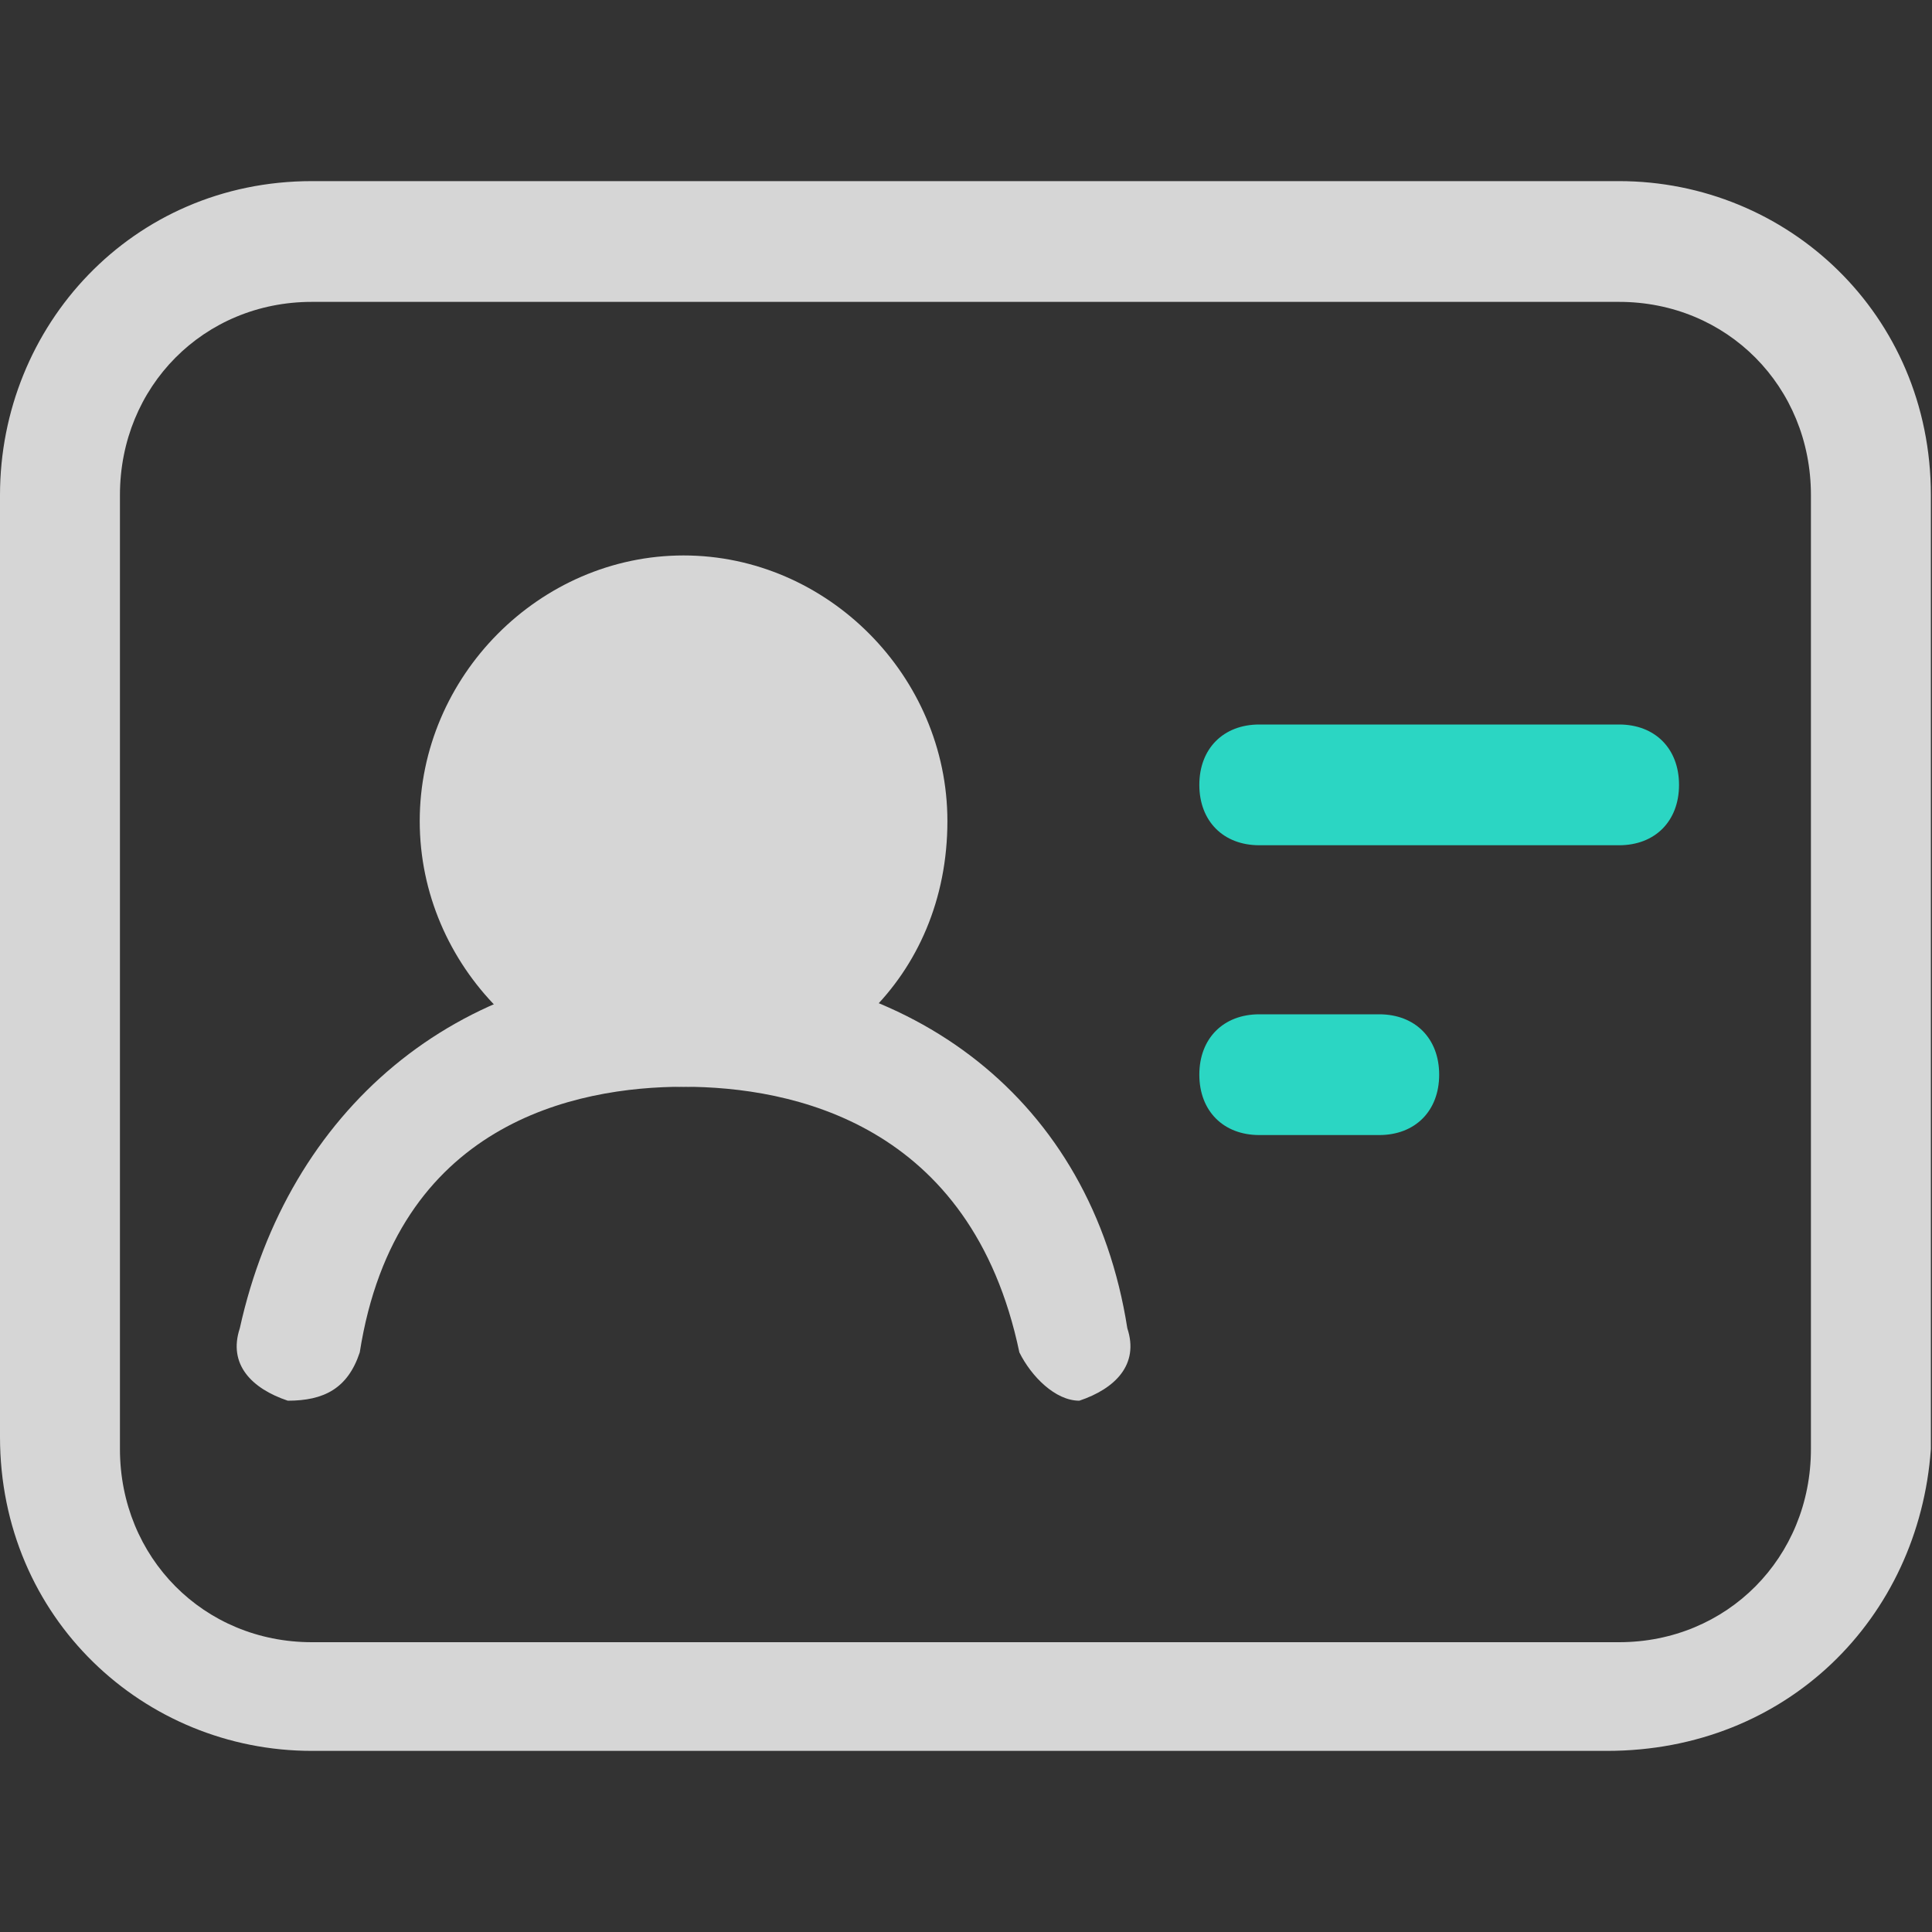 <svg width="48" height="48" viewBox="0 0 48 48" fill="none" xmlns="http://www.w3.org/2000/svg">
<rect x="0" y="0" width="48" height="48" fill="#333333" stroke="none"/>
<g opacity="0.8">
<path d="M39.927 43.5H7.747C3.576 43.5 0 40.2 0 35.7V12.3C0 8.1 3.278 4.5 7.747 4.5H40.225C44.397 4.5 47.972 7.8 47.972 12.3V36C47.674 40.2 44.397 43.5 39.927 43.5ZM7.747 7.5C5.065 7.5 2.98 9.6 2.98 12.3V36C2.98 38.7 5.065 40.8 7.747 40.8H40.225C42.907 40.8 44.992 38.7 44.992 36V12.3C44.992 9.6 42.907 7.5 40.225 7.5H7.747Z" fill="white"/>
<path d="M16.983 27C13.407 27 10.428 24 10.428 20.4C10.428 16.8 13.407 13.8 16.983 13.8C20.558 13.8 23.538 16.8 23.538 20.4C23.538 24.3 20.558 27 16.983 27Z" fill="white"/>
<path d="M26.816 34.8C26.22 34.8 25.624 34.2 25.326 33.6C24.134 27.9 19.665 27 16.983 27C14.301 27 9.832 27.9 8.938 33.6C8.64 34.5 8.044 34.8 7.15 34.8C6.256 34.5 5.66 33.9 5.958 33C7.15 27.6 11.322 24 16.983 24C22.644 24 27.114 27.3 28.008 33C28.306 33.9 27.71 34.5 26.816 34.8Z" fill="white"/>
<path d="M40.226 21H31.287C30.393 21 29.797 20.4 29.797 19.5C29.797 18.6 30.393 18 31.287 18H40.226C41.12 18 41.715 18.6 41.715 19.5C41.715 20.4 41.12 21 40.226 21Z" fill="#29FFE7"/>
<path d="M34.266 28.2H31.287C30.393 28.2 29.797 27.6 29.797 26.7C29.797 25.8 30.393 25.2 31.287 25.2H34.266C35.16 25.2 35.756 25.8 35.756 26.7C35.756 27.6 35.16 28.2 34.266 28.2Z" fill="#29FFE7"/>
</g>
</svg>
